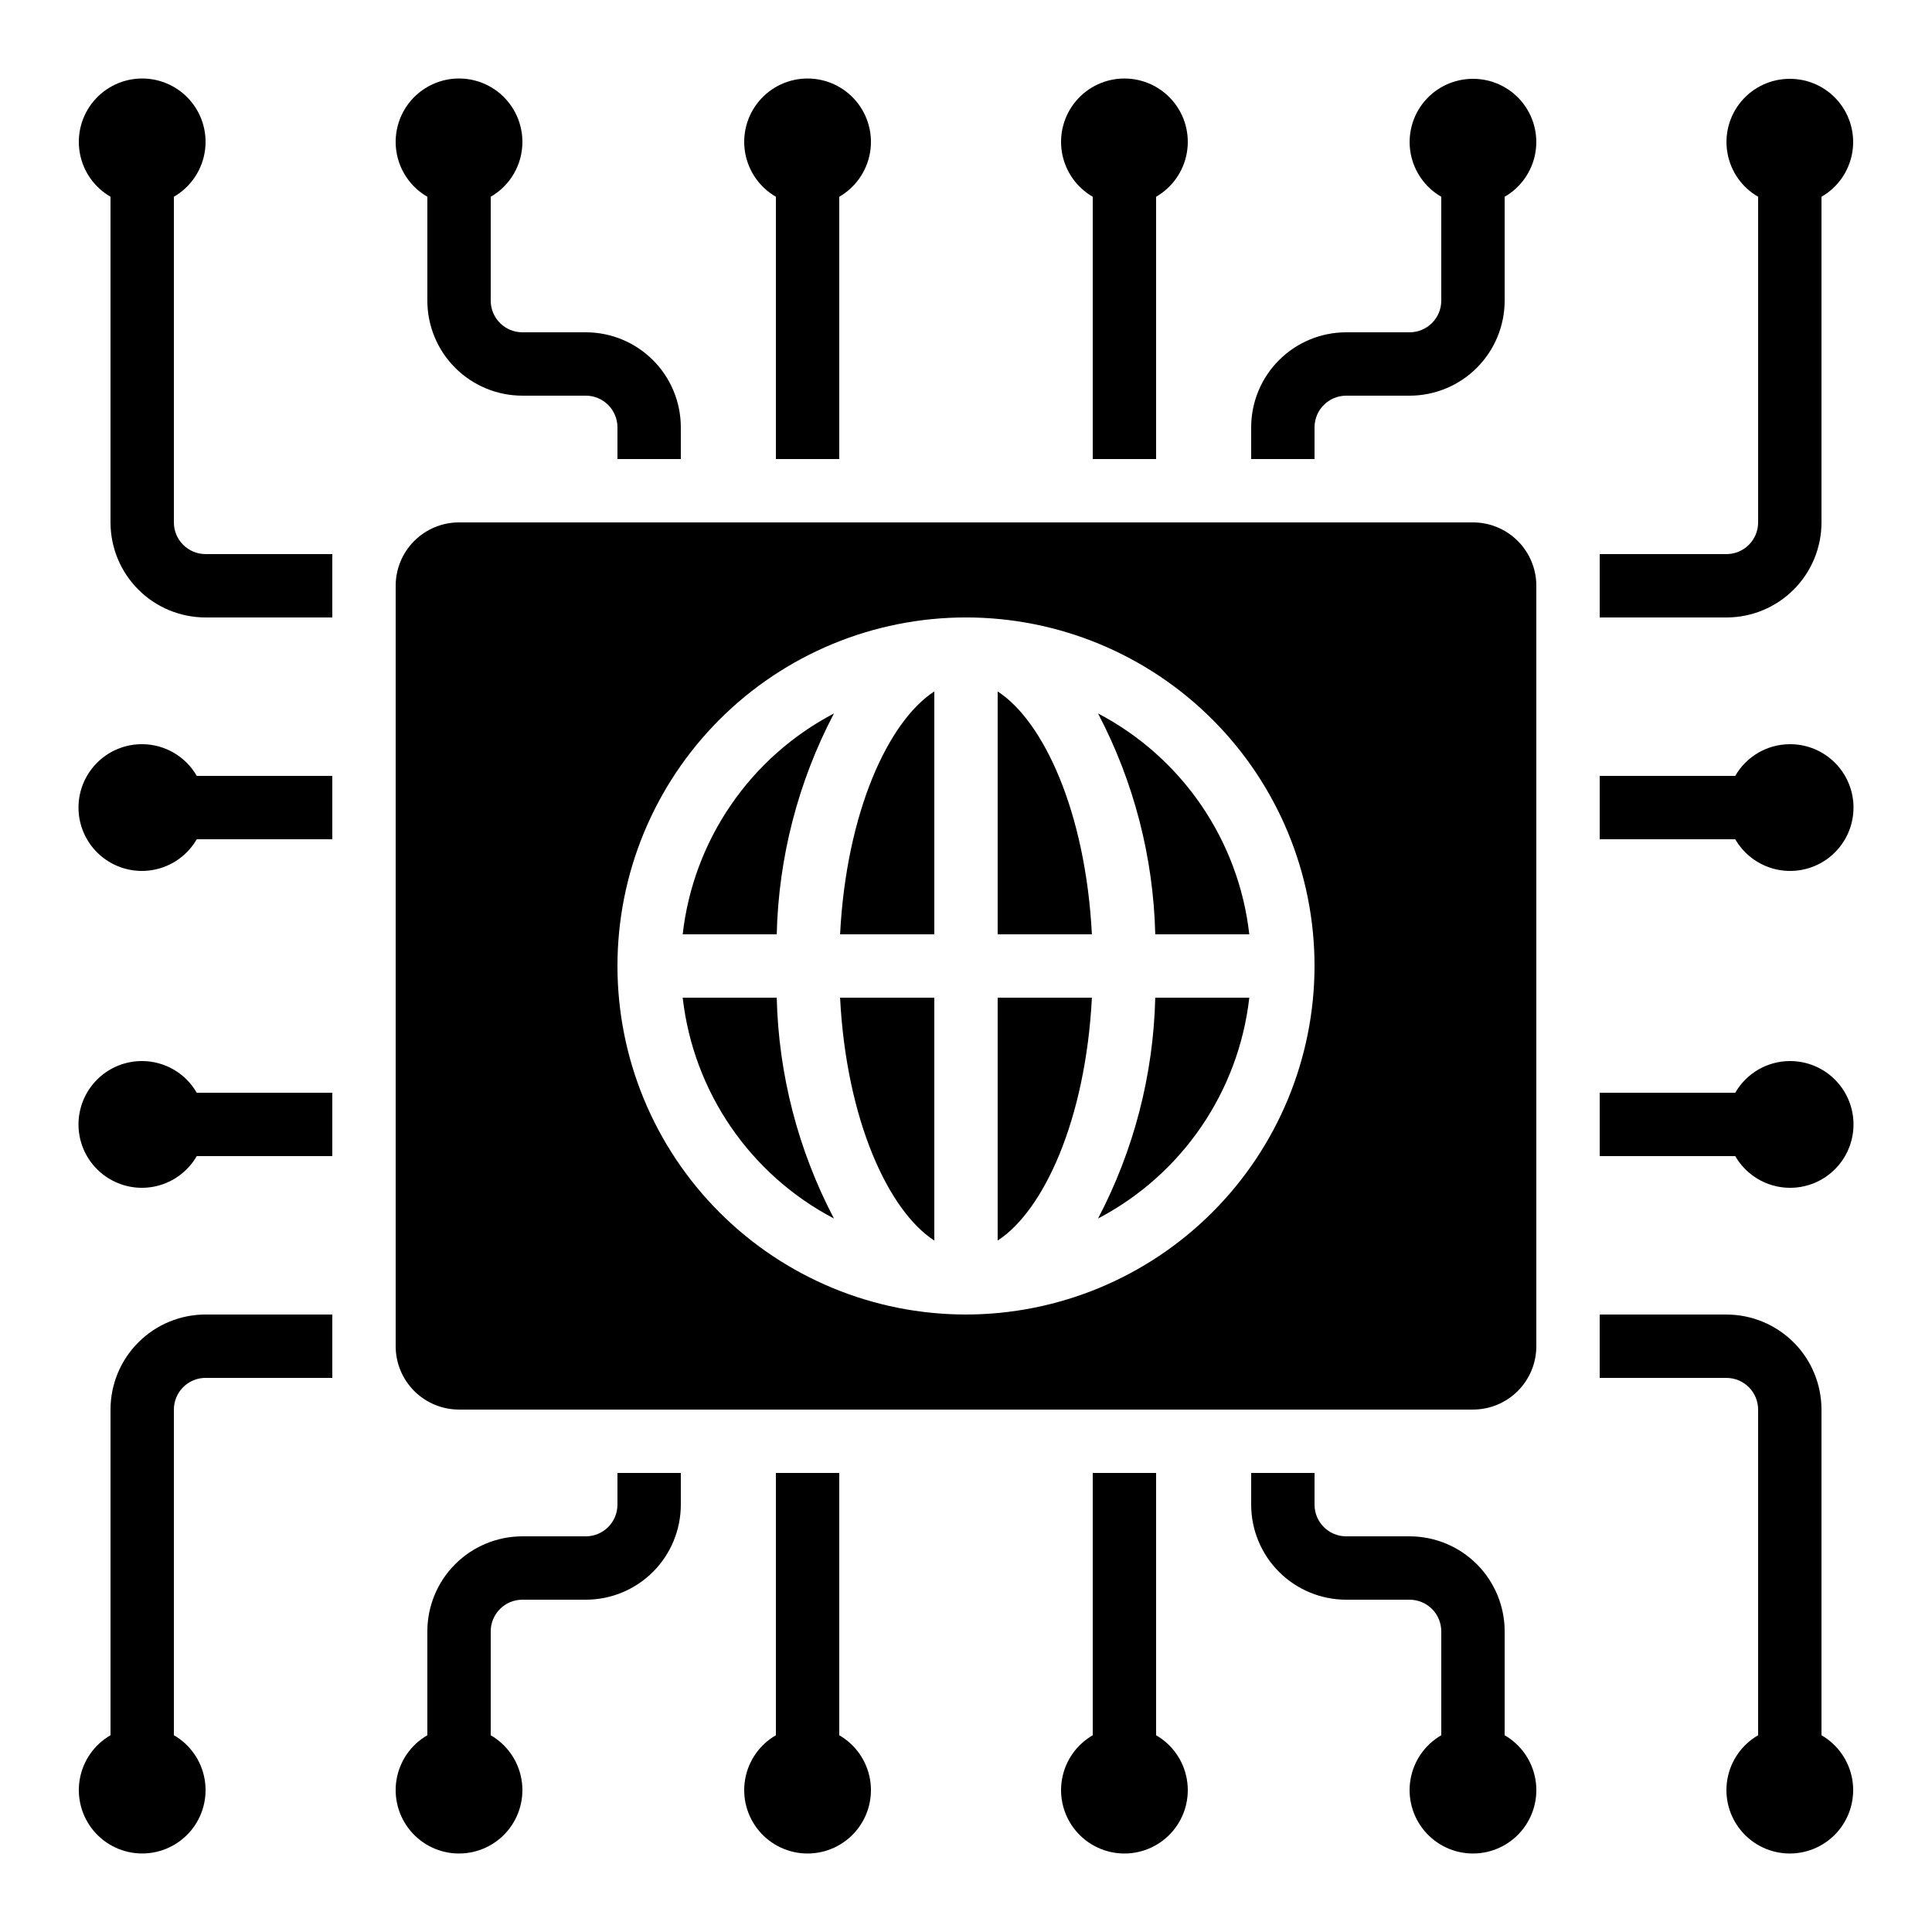 <?xml version="1.0" encoding="UTF-8"?>
<!-- Uploaded to: SVG Find, www.svgrepo.com, Generator: SVG Find Mixer Tools -->
<svg fill="#000000" width="800px" height="800px" version="1.1" viewBox="144 144 512 512" xmlns="http://www.w3.org/2000/svg">
 <g>
  <path d="m324.92 408.39c2.828 24.949 17.844 46.875 40.086 58.527-9.484-18.082-14.676-38.113-15.164-58.527z"/>
  <path d="m534.35 282.44h-268.7c-4.453 0-8.727 1.77-11.875 4.922-3.148 3.148-4.918 7.418-4.918 11.875v201.52c0 4.453 1.77 8.723 4.918 11.875 3.148 3.148 7.422 4.918 11.875 4.918h268.7c4.453 0 8.727-1.77 11.875-4.918 3.148-3.152 4.918-7.422 4.918-11.875v-201.52c0-4.457-1.77-8.727-4.918-11.875-3.148-3.152-7.422-4.922-11.875-4.922zm-134.35 209.92c-24.5 0-47.992-9.73-65.312-27.055-17.324-17.32-27.055-40.812-27.055-65.309 0-24.5 9.73-47.992 27.055-65.312 17.32-17.324 40.812-27.055 65.312-27.055 24.496 0 47.988 9.73 65.309 27.055 17.324 17.32 27.055 40.812 27.055 65.312-0.027 24.488-9.77 47.965-27.086 65.277-17.312 17.316-40.789 27.059-65.277 27.086z"/>
  <path d="m324.92 391.6h24.922c0.488-20.414 5.68-40.441 15.164-58.527-22.242 11.652-37.258 33.578-40.086 58.527z"/>
  <path d="m366.63 391.6h24.973v-64.363c-12.117 7.852-23.301 31.852-24.973 64.363z"/>
  <path d="m434.99 466.92c22.242-11.652 37.258-33.578 40.086-58.527h-24.922c-0.488 20.414-5.676 40.445-15.164 58.527z"/>
  <path d="m408.39 472.76c12.117-7.852 23.301-31.848 24.973-64.363h-24.973z"/>
  <path d="m408.39 327.24v64.363h24.973c-1.672-32.512-12.855-56.512-24.973-64.363z"/>
  <path d="m391.6 472.76v-64.363h-24.973c1.672 32.512 12.855 56.512 24.973 64.363z"/>
  <path d="m434.99 333.07c9.488 18.086 14.676 38.113 15.164 58.527h24.922c-2.828-24.949-17.844-46.875-40.086-58.527z"/>
  <path d="m450.38 265.65v-69.508c4.301-2.481 7.281-6.738 8.141-11.629 0.863-4.887-0.48-9.906-3.672-13.711-3.191-3.801-7.902-5.996-12.863-5.996-4.965 0-9.676 2.195-12.867 5.996-3.191 3.805-4.535 8.824-3.672 13.711 0.859 4.891 3.84 9.148 8.141 11.629v69.508z"/>
  <path d="m534.35 164.89c-4.957-0.012-9.664 2.172-12.855 5.965-3.188 3.793-4.535 8.805-3.676 13.684 0.859 4.883 3.84 9.133 8.133 11.605v27.523c0 2.227-0.883 4.363-2.457 5.938-1.574 1.574-3.711 2.461-5.938 2.461h-16.793c-6.684 0-13.09 2.652-17.812 7.379-4.727 4.723-7.379 11.129-7.379 17.812v8.398h16.793v-8.398c0-4.641 3.758-8.398 8.398-8.398h16.793c6.68 0 13.086-2.652 17.812-7.379 4.723-4.723 7.379-11.129 7.379-17.812v-27.523c4.293-2.473 7.273-6.723 8.133-11.605 0.859-4.879-0.484-9.891-3.676-13.684-3.191-3.793-7.898-5.977-12.855-5.965z"/>
  <path d="m618.32 341.22c-5.973 0.016-11.484 3.215-14.461 8.395h-35.922v16.793h35.922c1.977 3.426 5.098 6.039 8.812 7.391 3.719 1.348 7.789 1.344 11.504-0.016 3.711-1.359 6.824-3.981 8.793-7.41s2.664-7.441 1.965-11.332c-0.699-3.891-2.75-7.41-5.789-9.938-3.039-2.531-6.871-3.906-10.824-3.883z"/>
  <path d="m618.32 425.19c-5.973 0.02-11.484 3.219-14.461 8.398h-35.922v16.793h35.922c1.977 3.426 5.098 6.039 8.812 7.391 3.719 1.348 7.789 1.344 11.504-0.016 3.711-1.359 6.824-3.984 8.793-7.41 1.969-3.43 2.664-7.441 1.965-11.332-0.699-3.891-2.75-7.41-5.789-9.938-3.039-2.531-6.871-3.906-10.824-3.887z"/>
  <path d="m366.41 265.65v-69.508c4.301-2.481 7.281-6.738 8.145-11.629 0.859-4.887-0.484-9.906-3.676-13.711-3.191-3.801-7.902-5.996-12.863-5.996-4.965 0-9.676 2.195-12.867 5.996-3.191 3.805-4.535 8.824-3.672 13.711 0.859 4.891 3.844 9.148 8.141 11.629v69.508z"/>
  <path d="m282.44 181.68c0.02-3.953-1.355-7.785-3.883-10.824-2.527-3.039-6.047-5.086-9.938-5.789-3.891-0.699-7.902-0.004-11.332 1.965-3.43 1.969-6.051 5.082-7.41 8.797-1.359 3.711-1.363 7.785-0.016 11.5 1.348 3.715 3.965 6.836 7.391 8.812v27.523c0 6.684 2.652 13.09 7.375 17.812 4.727 4.727 11.133 7.379 17.812 7.379h16.797c2.227 0 4.359 0.887 5.938 2.461 1.574 1.574 2.457 3.711 2.457 5.938v8.398h16.793v-8.398c0-6.684-2.652-13.09-7.375-17.812-4.727-4.727-11.133-7.379-17.812-7.379h-16.797c-4.637 0-8.395-3.762-8.395-8.398v-27.523c5.18-2.977 8.379-8.488 8.395-14.461z"/>
  <path d="m181.68 341.22c-3.953-0.023-7.785 1.352-10.824 3.883-3.039 2.527-5.086 6.047-5.789 9.938-0.699 3.891-0.004 7.902 1.965 11.332s5.082 6.051 8.797 7.41c3.711 1.359 7.785 1.363 11.5 0.016 3.715-1.352 6.836-3.965 8.812-7.391h35.922v-16.793h-35.922c-2.977-5.18-8.488-8.379-14.461-8.395z"/>
  <path d="m181.68 425.19c-3.953-0.02-7.785 1.355-10.824 3.887-3.039 2.527-5.086 6.047-5.789 9.938-0.699 3.891-0.004 7.902 1.965 11.332 1.969 3.426 5.082 6.051 8.797 7.41 3.711 1.359 7.785 1.363 11.5 0.016 3.715-1.352 6.836-3.965 8.812-7.391h35.922v-16.793h-35.922c-2.977-5.18-8.488-8.379-14.461-8.398z"/>
  <path d="m450.38 603.86v-69.508h-16.793v69.508c-4.301 2.484-7.281 6.738-8.141 11.629-0.863 4.887 0.48 9.906 3.672 13.711 3.191 3.801 7.902 6 12.867 6 4.961 0 9.672-2.199 12.863-6 3.191-3.805 4.535-8.824 3.672-13.711-0.859-4.891-3.84-9.145-8.141-11.629z"/>
  <path d="m542.75 603.86v-27.523c0-6.68-2.656-13.09-7.379-17.812-4.727-4.723-11.133-7.379-17.812-7.379h-16.793c-4.641 0-8.398-3.758-8.398-8.395v-8.398h-16.793v8.398c0 6.68 2.652 13.086 7.379 17.812 4.723 4.723 11.129 7.375 17.812 7.375h16.793c2.227 0 4.363 0.887 5.938 2.461 1.574 1.574 2.457 3.711 2.457 5.938v27.523c-4.297 2.484-7.277 6.738-8.141 11.629-0.863 4.887 0.484 9.906 3.676 13.711 3.191 3.801 7.898 6 12.863 6s9.676-2.199 12.863-6c3.191-3.805 4.539-8.824 3.676-13.711-0.863-4.891-3.844-9.145-8.141-11.629z"/>
  <path d="m626.71 603.86v-86.301c0-6.68-2.652-13.09-7.375-17.812-4.727-4.723-11.133-7.379-17.812-7.379h-33.59v16.793h33.59c2.227 0 4.363 0.887 5.938 2.461 1.574 1.574 2.457 3.711 2.457 5.938v86.301c-4.297 2.484-7.277 6.738-8.141 11.629-0.863 4.887 0.484 9.906 3.676 13.711 3.188 3.801 7.898 6 12.863 6s9.672-2.199 12.863-6c3.191-3.805 4.535-8.824 3.676-13.711-0.863-4.891-3.844-9.145-8.145-11.629z"/>
  <path d="m366.41 603.86v-69.508h-16.793v69.508c-4.297 2.484-7.281 6.738-8.141 11.629-0.863 4.887 0.48 9.906 3.672 13.711 3.191 3.801 7.902 6 12.867 6 4.961 0 9.672-2.199 12.863-6 3.191-3.805 4.535-8.824 3.676-13.711-0.863-4.891-3.844-9.145-8.145-11.629z"/>
  <path d="m618.32 164.89c-4.957-0.012-9.664 2.172-12.855 5.965-3.191 3.793-4.535 8.805-3.676 13.684 0.859 4.883 3.84 9.133 8.133 11.605v86.301c0 2.231-0.883 4.363-2.457 5.938-1.574 1.578-3.711 2.461-5.938 2.461h-33.59v16.793h33.59c6.68 0 13.086-2.652 17.812-7.379 4.723-4.723 7.375-11.129 7.375-17.812v-86.301c4.297-2.473 7.277-6.723 8.137-11.605 0.859-4.879-0.488-9.891-3.676-13.684-3.191-3.793-7.898-5.977-12.855-5.965z"/>
  <path d="m190.08 282.44v-86.301c4.297-2.481 7.281-6.738 8.141-11.629 0.863-4.887-0.48-9.906-3.672-13.711-3.191-3.801-7.902-5.996-12.867-5.996-4.961 0-9.672 2.195-12.863 5.996-3.191 3.805-4.535 8.824-3.676 13.711 0.863 4.891 3.844 9.148 8.145 11.629v86.301c0 6.684 2.652 13.09 7.379 17.812 4.723 4.727 11.129 7.379 17.812 7.379h33.586v-16.793h-33.586c-4.641 0-8.398-3.758-8.398-8.398z"/>
  <path d="m307.63 542.75c0 2.227-0.883 4.359-2.457 5.938-1.578 1.574-3.711 2.457-5.938 2.457h-16.797c-6.68 0-13.086 2.656-17.812 7.379-4.723 4.723-7.375 11.133-7.375 17.812v27.523c-4.301 2.484-7.281 6.738-8.145 11.629-0.859 4.887 0.484 9.906 3.676 13.711 3.191 3.801 7.898 6 12.863 6 4.965 0 9.676-2.199 12.867-6 3.188-3.805 4.535-8.824 3.672-13.711-0.863-4.891-3.844-9.145-8.141-11.629v-27.523c0-4.637 3.758-8.398 8.395-8.398h16.797c6.68 0 13.086-2.652 17.812-7.375 4.723-4.727 7.375-11.133 7.375-17.812v-8.398h-16.793z"/>
  <path d="m173.29 517.55v86.301c-4.301 2.484-7.281 6.738-8.145 11.629-0.859 4.887 0.484 9.906 3.676 13.711 3.191 3.801 7.902 6 12.863 6 4.965 0 9.676-2.199 12.867-6 3.191-3.805 4.535-8.824 3.672-13.711-0.859-4.891-3.844-9.145-8.141-11.629v-86.301c0-4.637 3.758-8.398 8.398-8.398h33.586v-16.793h-33.586c-6.684 0-13.09 2.656-17.812 7.379-4.727 4.723-7.379 11.133-7.379 17.812z"/>
 </g>
</svg>